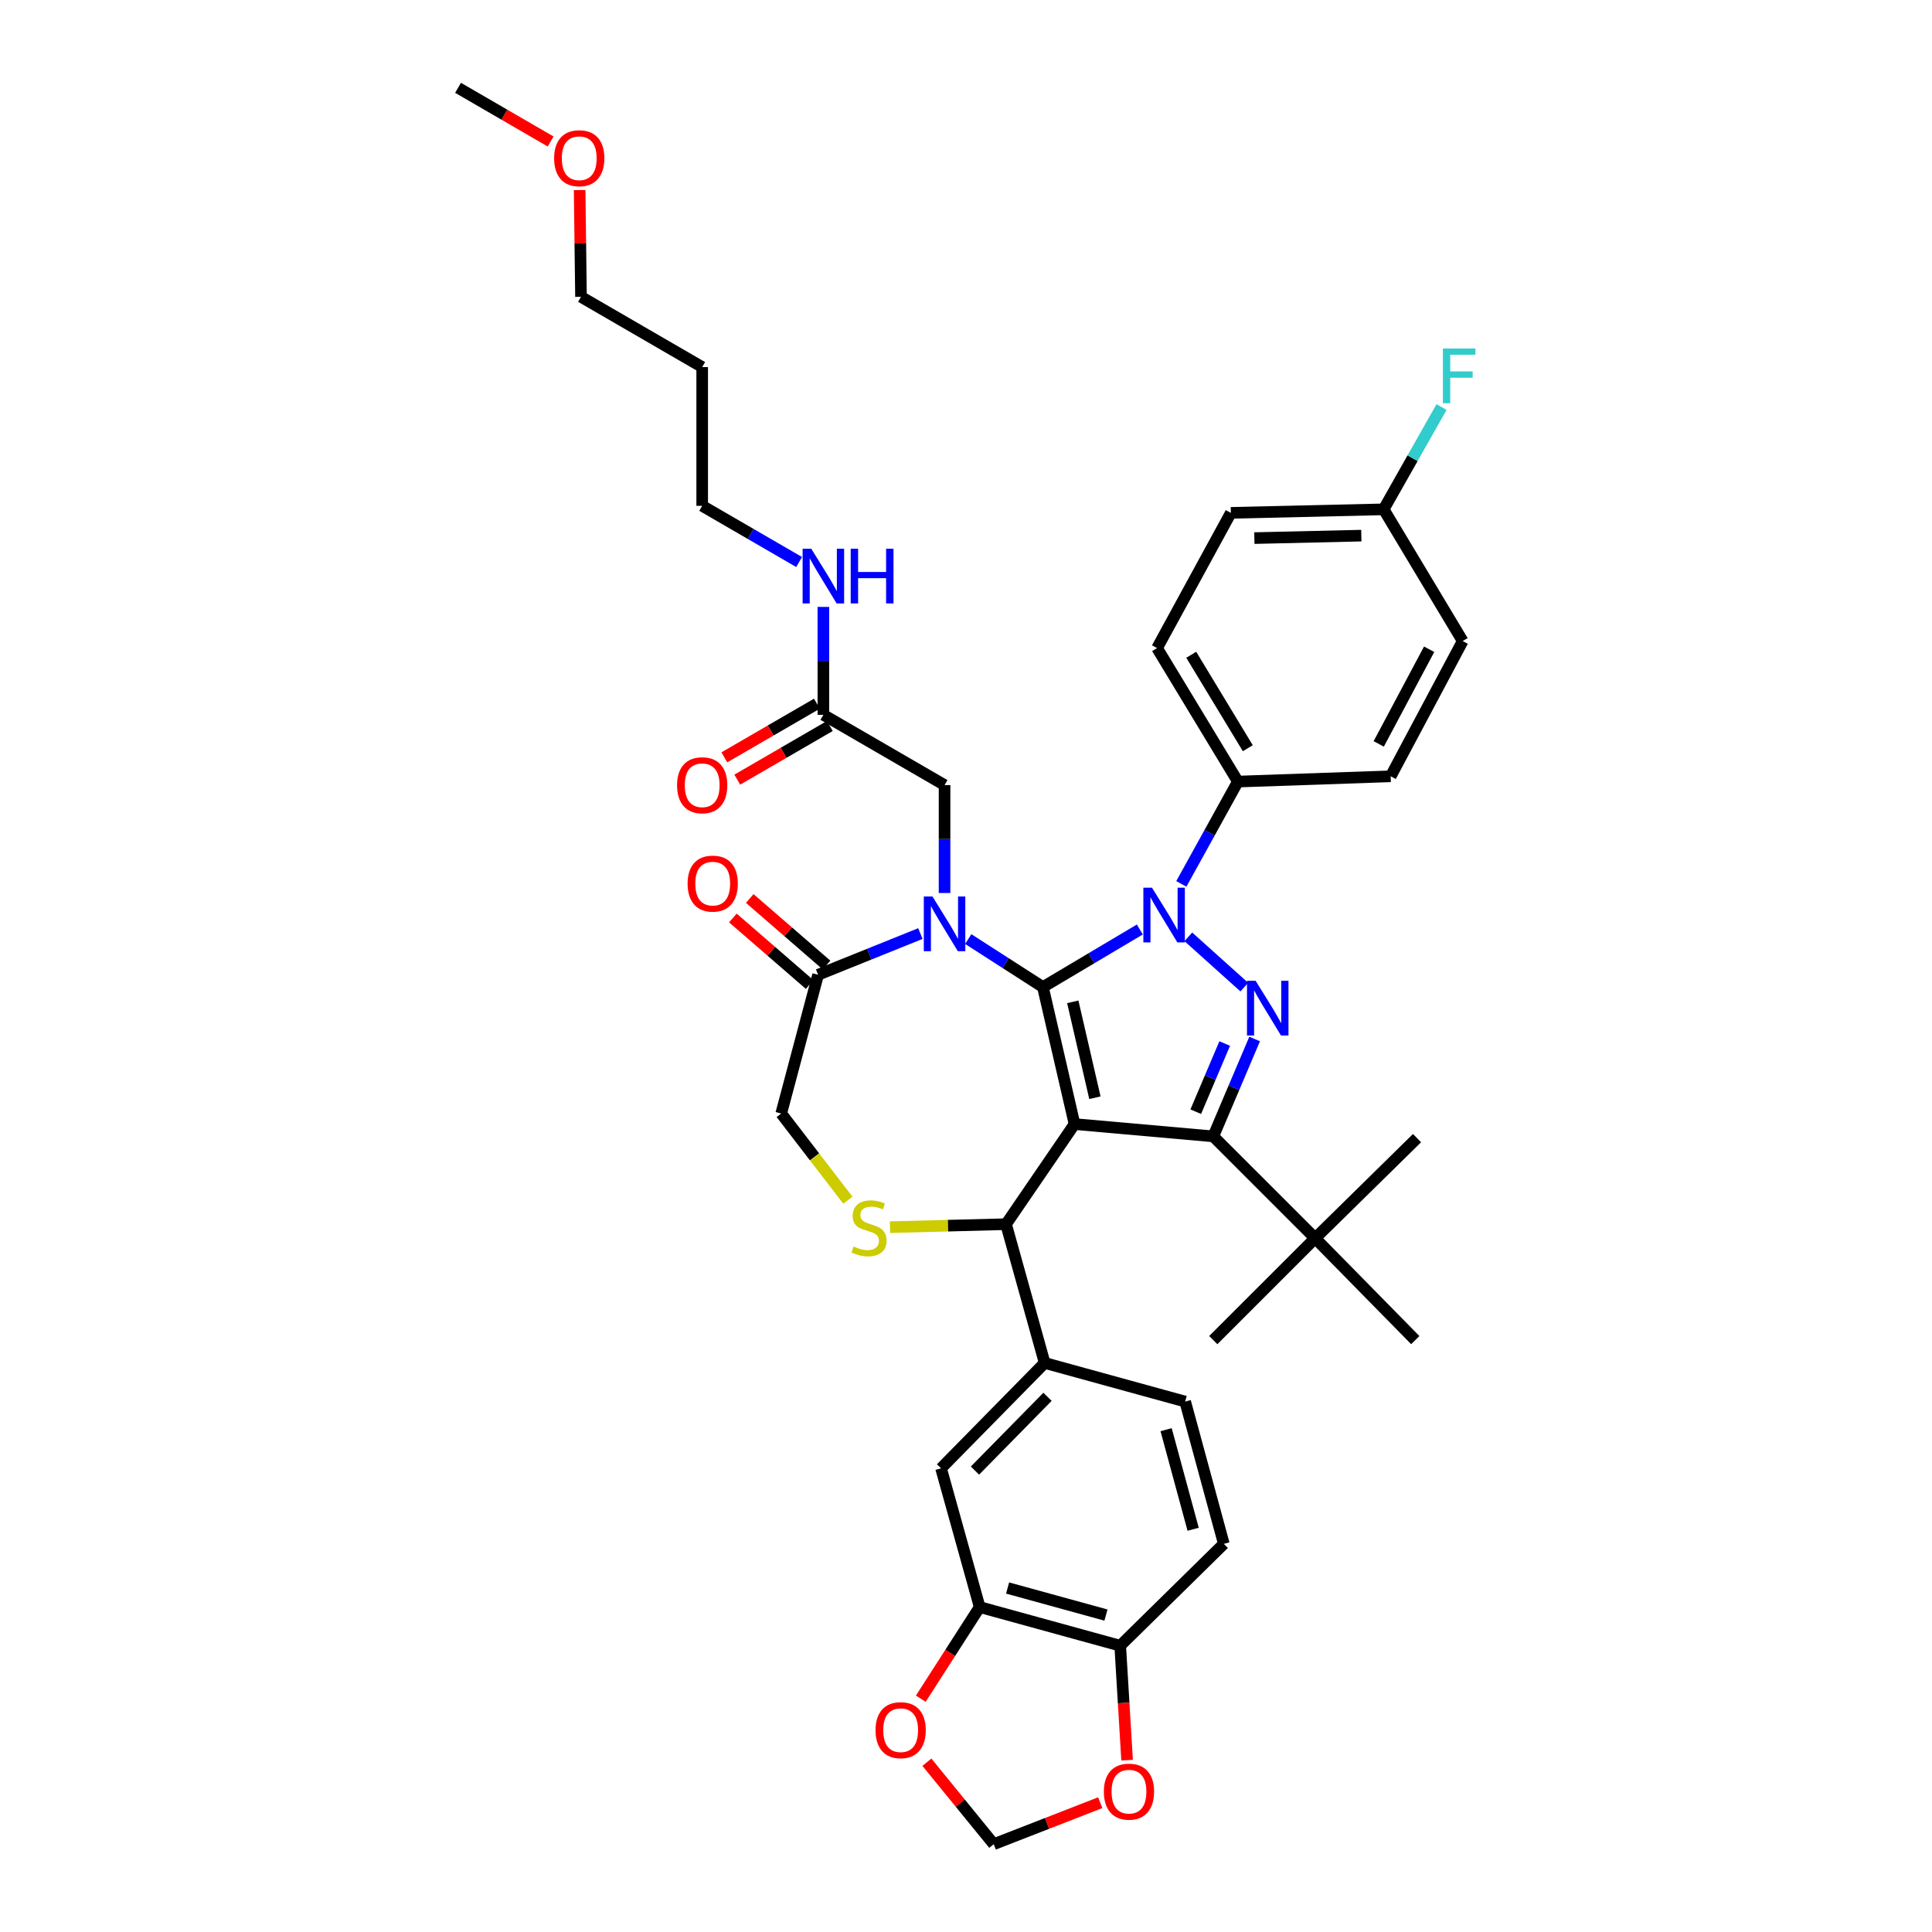 <?xml version='1.0' encoding='iso-8859-1'?>
<svg version='1.1' baseProfile='full'
              xmlns='http://www.w3.org/2000/svg'
                      xmlns:rdkit='http://www.rdkit.org/xml'
                      xmlns:xlink='http://www.w3.org/1999/xlink'
                  xml:space='preserve'
width='1000px' height='1000px' viewBox='0 0 1000 1000'>
<!-- END OF HEADER -->
<rect style='opacity:1.0;fill:#FFFFFF;stroke:none' width='1000' height='1000' x='0' y='0'> </rect>
<path class='bond-0' d='M 426.177,369.999 L 426.177,342.067' style='fill:none;fill-rule:evenodd;stroke:#000000;stroke-width:6px;stroke-linecap:butt;stroke-linejoin:miter;stroke-opacity:1' />
<path class='bond-0' d='M 426.177,342.067 L 426.177,314.135' style='fill:none;fill-rule:evenodd;stroke:#0000FF;stroke-width:6px;stroke-linecap:butt;stroke-linejoin:miter;stroke-opacity:1' />
<path class='bond-1' d='M 422.831,364.228 L 398.875,378.115' style='fill:none;fill-rule:evenodd;stroke:#000000;stroke-width:6px;stroke-linecap:butt;stroke-linejoin:miter;stroke-opacity:1' />
<path class='bond-1' d='M 398.875,378.115 L 374.918,392.003' style='fill:none;fill-rule:evenodd;stroke:#FF0000;stroke-width:6px;stroke-linecap:butt;stroke-linejoin:miter;stroke-opacity:1' />
<path class='bond-1' d='M 429.522,375.77 L 405.566,389.657' style='fill:none;fill-rule:evenodd;stroke:#000000;stroke-width:6px;stroke-linecap:butt;stroke-linejoin:miter;stroke-opacity:1' />
<path class='bond-1' d='M 405.566,389.657 L 381.609,403.545' style='fill:none;fill-rule:evenodd;stroke:#FF0000;stroke-width:6px;stroke-linecap:butt;stroke-linejoin:miter;stroke-opacity:1' />
<path class='bond-2' d='M 426.177,369.999 L 488.902,406.36' style='fill:none;fill-rule:evenodd;stroke:#000000;stroke-width:6px;stroke-linecap:butt;stroke-linejoin:miter;stroke-opacity:1' />
<path class='bond-3' d='M 363.451,189.998 L 363.451,261.817' style='fill:none;fill-rule:evenodd;stroke:#000000;stroke-width:6px;stroke-linecap:butt;stroke-linejoin:miter;stroke-opacity:1' />
<path class='bond-4' d='M 363.451,189.998 L 300.718,153.636' style='fill:none;fill-rule:evenodd;stroke:#000000;stroke-width:6px;stroke-linecap:butt;stroke-linejoin:miter;stroke-opacity:1' />
<path class='bond-5' d='M 413.624,290.902 L 388.538,276.36' style='fill:none;fill-rule:evenodd;stroke:#0000FF;stroke-width:6px;stroke-linecap:butt;stroke-linejoin:miter;stroke-opacity:1' />
<path class='bond-5' d='M 388.538,276.36 L 363.451,261.817' style='fill:none;fill-rule:evenodd;stroke:#000000;stroke-width:6px;stroke-linecap:butt;stroke-linejoin:miter;stroke-opacity:1' />
<path class='bond-6' d='M 300.023,98.372 L 300.371,126.004' style='fill:none;fill-rule:evenodd;stroke:#FF0000;stroke-width:6px;stroke-linecap:butt;stroke-linejoin:miter;stroke-opacity:1' />
<path class='bond-6' d='M 300.371,126.004 L 300.718,153.636' style='fill:none;fill-rule:evenodd;stroke:#000000;stroke-width:6px;stroke-linecap:butt;stroke-linejoin:miter;stroke-opacity:1' />
<path class='bond-7' d='M 285.002,73.231 L 261.042,59.343' style='fill:none;fill-rule:evenodd;stroke:#FF0000;stroke-width:6px;stroke-linecap:butt;stroke-linejoin:miter;stroke-opacity:1' />
<path class='bond-7' d='M 261.042,59.343 L 237.082,45.455' style='fill:none;fill-rule:evenodd;stroke:#000000;stroke-width:6px;stroke-linecap:butt;stroke-linejoin:miter;stroke-opacity:1' />
<path class='bond-8' d='M 611.455,457.503 L 626.089,431.024' style='fill:none;fill-rule:evenodd;stroke:#0000FF;stroke-width:6px;stroke-linecap:butt;stroke-linejoin:miter;stroke-opacity:1' />
<path class='bond-8' d='M 626.089,431.024 L 640.723,404.545' style='fill:none;fill-rule:evenodd;stroke:#000000;stroke-width:6px;stroke-linecap:butt;stroke-linejoin:miter;stroke-opacity:1' />
<path class='bond-9' d='M 589.974,481.103 L 564.893,496.006' style='fill:none;fill-rule:evenodd;stroke:#0000FF;stroke-width:6px;stroke-linecap:butt;stroke-linejoin:miter;stroke-opacity:1' />
<path class='bond-9' d='M 564.893,496.006 L 539.813,510.91' style='fill:none;fill-rule:evenodd;stroke:#000000;stroke-width:6px;stroke-linecap:butt;stroke-linejoin:miter;stroke-opacity:1' />
<path class='bond-10' d='M 615.081,484.904 L 644.056,510.932' style='fill:none;fill-rule:evenodd;stroke:#0000FF;stroke-width:6px;stroke-linecap:butt;stroke-linejoin:miter;stroke-opacity:1' />
<path class='bond-11' d='M 627.99,588.185 L 680.724,640.911' style='fill:none;fill-rule:evenodd;stroke:#000000;stroke-width:6px;stroke-linecap:butt;stroke-linejoin:miter;stroke-opacity:1' />
<path class='bond-12' d='M 627.99,588.185 L 556.178,581.818' style='fill:none;fill-rule:evenodd;stroke:#000000;stroke-width:6px;stroke-linecap:butt;stroke-linejoin:miter;stroke-opacity:1' />
<path class='bond-13' d='M 627.99,588.185 L 638.694,562.984' style='fill:none;fill-rule:evenodd;stroke:#000000;stroke-width:6px;stroke-linecap:butt;stroke-linejoin:miter;stroke-opacity:1' />
<path class='bond-13' d='M 638.694,562.984 L 649.397,537.783' style='fill:none;fill-rule:evenodd;stroke:#0000FF;stroke-width:6px;stroke-linecap:butt;stroke-linejoin:miter;stroke-opacity:1' />
<path class='bond-13' d='M 618.922,575.409 L 626.414,557.768' style='fill:none;fill-rule:evenodd;stroke:#000000;stroke-width:6px;stroke-linecap:butt;stroke-linejoin:miter;stroke-opacity:1' />
<path class='bond-13' d='M 626.414,557.768 L 633.907,540.128' style='fill:none;fill-rule:evenodd;stroke:#0000FF;stroke-width:6px;stroke-linecap:butt;stroke-linejoin:miter;stroke-opacity:1' />
<path class='bond-14' d='M 556.178,581.818 L 539.813,510.91' style='fill:none;fill-rule:evenodd;stroke:#000000;stroke-width:6px;stroke-linecap:butt;stroke-linejoin:miter;stroke-opacity:1' />
<path class='bond-14' d='M 566.723,568.182 L 555.267,518.546' style='fill:none;fill-rule:evenodd;stroke:#000000;stroke-width:6px;stroke-linecap:butt;stroke-linejoin:miter;stroke-opacity:1' />
<path class='bond-15' d='M 556.178,581.818 L 520.72,633.633' style='fill:none;fill-rule:evenodd;stroke:#000000;stroke-width:6px;stroke-linecap:butt;stroke-linejoin:miter;stroke-opacity:1' />
<path class='bond-16' d='M 539.813,510.91 L 520.484,498.484' style='fill:none;fill-rule:evenodd;stroke:#000000;stroke-width:6px;stroke-linecap:butt;stroke-linejoin:miter;stroke-opacity:1' />
<path class='bond-16' d='M 520.484,498.484 L 501.155,486.057' style='fill:none;fill-rule:evenodd;stroke:#0000FF;stroke-width:6px;stroke-linecap:butt;stroke-linejoin:miter;stroke-opacity:1' />
<path class='bond-17' d='M 476.398,483.216 L 449.923,493.88' style='fill:none;fill-rule:evenodd;stroke:#0000FF;stroke-width:6px;stroke-linecap:butt;stroke-linejoin:miter;stroke-opacity:1' />
<path class='bond-17' d='M 449.923,493.88 L 423.449,504.543' style='fill:none;fill-rule:evenodd;stroke:#000000;stroke-width:6px;stroke-linecap:butt;stroke-linejoin:miter;stroke-opacity:1' />
<path class='bond-18' d='M 488.902,462.224 L 488.902,434.292' style='fill:none;fill-rule:evenodd;stroke:#0000FF;stroke-width:6px;stroke-linecap:butt;stroke-linejoin:miter;stroke-opacity:1' />
<path class='bond-18' d='M 488.902,434.292 L 488.902,406.36' style='fill:none;fill-rule:evenodd;stroke:#000000;stroke-width:6px;stroke-linecap:butt;stroke-linejoin:miter;stroke-opacity:1' />
<path class='bond-19' d='M 423.449,504.543 L 404.356,576.363' style='fill:none;fill-rule:evenodd;stroke:#000000;stroke-width:6px;stroke-linecap:butt;stroke-linejoin:miter;stroke-opacity:1' />
<path class='bond-20' d='M 427.817,499.502 L 407.945,482.281' style='fill:none;fill-rule:evenodd;stroke:#000000;stroke-width:6px;stroke-linecap:butt;stroke-linejoin:miter;stroke-opacity:1' />
<path class='bond-20' d='M 407.945,482.281 L 388.072,465.06' style='fill:none;fill-rule:evenodd;stroke:#FF0000;stroke-width:6px;stroke-linecap:butt;stroke-linejoin:miter;stroke-opacity:1' />
<path class='bond-20' d='M 419.081,509.584 L 399.208,492.363' style='fill:none;fill-rule:evenodd;stroke:#000000;stroke-width:6px;stroke-linecap:butt;stroke-linejoin:miter;stroke-opacity:1' />
<path class='bond-20' d='M 399.208,492.363 L 379.335,475.142' style='fill:none;fill-rule:evenodd;stroke:#FF0000;stroke-width:6px;stroke-linecap:butt;stroke-linejoin:miter;stroke-opacity:1' />
<path class='bond-21' d='M 404.356,576.363 L 421.613,598.796' style='fill:none;fill-rule:evenodd;stroke:#000000;stroke-width:6px;stroke-linecap:butt;stroke-linejoin:miter;stroke-opacity:1' />
<path class='bond-21' d='M 421.613,598.796 L 438.869,621.229' style='fill:none;fill-rule:evenodd;stroke:#CCCC00;stroke-width:6px;stroke-linecap:butt;stroke-linejoin:miter;stroke-opacity:1' />
<path class='bond-22' d='M 460.666,635.177 L 490.693,634.405' style='fill:none;fill-rule:evenodd;stroke:#CCCC00;stroke-width:6px;stroke-linecap:butt;stroke-linejoin:miter;stroke-opacity:1' />
<path class='bond-22' d='M 490.693,634.405 L 520.72,633.633' style='fill:none;fill-rule:evenodd;stroke:#000000;stroke-width:6px;stroke-linecap:butt;stroke-linejoin:miter;stroke-opacity:1' />
<path class='bond-23' d='M 520.72,633.633 L 540.717,705.453' style='fill:none;fill-rule:evenodd;stroke:#000000;stroke-width:6px;stroke-linecap:butt;stroke-linejoin:miter;stroke-opacity:1' />
<path class='bond-24' d='M 507.083,831.815 L 579.814,851.819' style='fill:none;fill-rule:evenodd;stroke:#000000;stroke-width:6px;stroke-linecap:butt;stroke-linejoin:miter;stroke-opacity:1' />
<path class='bond-24' d='M 521.53,821.952 L 572.442,835.955' style='fill:none;fill-rule:evenodd;stroke:#000000;stroke-width:6px;stroke-linecap:butt;stroke-linejoin:miter;stroke-opacity:1' />
<path class='bond-25' d='M 507.083,831.815 L 491.84,855.528' style='fill:none;fill-rule:evenodd;stroke:#000000;stroke-width:6px;stroke-linecap:butt;stroke-linejoin:miter;stroke-opacity:1' />
<path class='bond-25' d='M 491.84,855.528 L 476.598,879.241' style='fill:none;fill-rule:evenodd;stroke:#FF0000;stroke-width:6px;stroke-linecap:butt;stroke-linejoin:miter;stroke-opacity:1' />
<path class='bond-26' d='M 507.083,831.815 L 487.086,760.003' style='fill:none;fill-rule:evenodd;stroke:#000000;stroke-width:6px;stroke-linecap:butt;stroke-linejoin:miter;stroke-opacity:1' />
<path class='bond-27' d='M 579.814,851.819 L 581.598,881.44' style='fill:none;fill-rule:evenodd;stroke:#000000;stroke-width:6px;stroke-linecap:butt;stroke-linejoin:miter;stroke-opacity:1' />
<path class='bond-27' d='M 581.598,881.44 L 583.381,911.061' style='fill:none;fill-rule:evenodd;stroke:#FF0000;stroke-width:6px;stroke-linecap:butt;stroke-linejoin:miter;stroke-opacity:1' />
<path class='bond-28' d='M 579.814,851.819 L 633.445,799.092' style='fill:none;fill-rule:evenodd;stroke:#000000;stroke-width:6px;stroke-linecap:butt;stroke-linejoin:miter;stroke-opacity:1' />
<path class='bond-29' d='M 479.765,912.118 L 497.059,933.332' style='fill:none;fill-rule:evenodd;stroke:#FF0000;stroke-width:6px;stroke-linecap:butt;stroke-linejoin:miter;stroke-opacity:1' />
<path class='bond-29' d='M 497.059,933.332 L 514.354,954.545' style='fill:none;fill-rule:evenodd;stroke:#000000;stroke-width:6px;stroke-linecap:butt;stroke-linejoin:miter;stroke-opacity:1' />
<path class='bond-30' d='M 640.723,404.545 L 598.899,335.453' style='fill:none;fill-rule:evenodd;stroke:#000000;stroke-width:6px;stroke-linecap:butt;stroke-linejoin:miter;stroke-opacity:1' />
<path class='bond-30' d='M 645.863,387.272 L 616.586,338.908' style='fill:none;fill-rule:evenodd;stroke:#000000;stroke-width:6px;stroke-linecap:butt;stroke-linejoin:miter;stroke-opacity:1' />
<path class='bond-31' d='M 640.723,404.545 L 719.814,401.817' style='fill:none;fill-rule:evenodd;stroke:#000000;stroke-width:6px;stroke-linecap:butt;stroke-linejoin:miter;stroke-opacity:1' />
<path class='bond-32' d='M 716.175,263.633 L 637.084,265.456' style='fill:none;fill-rule:evenodd;stroke:#000000;stroke-width:6px;stroke-linecap:butt;stroke-linejoin:miter;stroke-opacity:1' />
<path class='bond-32' d='M 704.618,277.244 L 649.255,278.52' style='fill:none;fill-rule:evenodd;stroke:#000000;stroke-width:6px;stroke-linecap:butt;stroke-linejoin:miter;stroke-opacity:1' />
<path class='bond-33' d='M 716.175,263.633 L 731.152,237.163' style='fill:none;fill-rule:evenodd;stroke:#000000;stroke-width:6px;stroke-linecap:butt;stroke-linejoin:miter;stroke-opacity:1' />
<path class='bond-33' d='M 731.152,237.163 L 746.129,210.693' style='fill:none;fill-rule:evenodd;stroke:#33CCCC;stroke-width:6px;stroke-linecap:butt;stroke-linejoin:miter;stroke-opacity:1' />
<path class='bond-34' d='M 716.175,263.633 L 757.087,331.821' style='fill:none;fill-rule:evenodd;stroke:#000000;stroke-width:6px;stroke-linecap:butt;stroke-linejoin:miter;stroke-opacity:1' />
<path class='bond-35' d='M 680.724,640.911 L 733.451,589.089' style='fill:none;fill-rule:evenodd;stroke:#000000;stroke-width:6px;stroke-linecap:butt;stroke-linejoin:miter;stroke-opacity:1' />
<path class='bond-36' d='M 680.724,640.911 L 627.99,693.638' style='fill:none;fill-rule:evenodd;stroke:#000000;stroke-width:6px;stroke-linecap:butt;stroke-linejoin:miter;stroke-opacity:1' />
<path class='bond-37' d='M 680.724,640.911 L 732.54,693.638' style='fill:none;fill-rule:evenodd;stroke:#000000;stroke-width:6px;stroke-linecap:butt;stroke-linejoin:miter;stroke-opacity:1' />
<path class='bond-38' d='M 598.899,335.453 L 637.084,265.456' style='fill:none;fill-rule:evenodd;stroke:#000000;stroke-width:6px;stroke-linecap:butt;stroke-linejoin:miter;stroke-opacity:1' />
<path class='bond-39' d='M 719.814,401.817 L 757.087,331.821' style='fill:none;fill-rule:evenodd;stroke:#000000;stroke-width:6px;stroke-linecap:butt;stroke-linejoin:miter;stroke-opacity:1' />
<path class='bond-39' d='M 713.629,385.047 L 739.721,336.05' style='fill:none;fill-rule:evenodd;stroke:#000000;stroke-width:6px;stroke-linecap:butt;stroke-linejoin:miter;stroke-opacity:1' />
<path class='bond-40' d='M 569.479,933.067 L 541.916,943.806' style='fill:none;fill-rule:evenodd;stroke:#FF0000;stroke-width:6px;stroke-linecap:butt;stroke-linejoin:miter;stroke-opacity:1' />
<path class='bond-40' d='M 541.916,943.806 L 514.354,954.545' style='fill:none;fill-rule:evenodd;stroke:#000000;stroke-width:6px;stroke-linecap:butt;stroke-linejoin:miter;stroke-opacity:1' />
<path class='bond-41' d='M 487.086,760.003 L 540.717,705.453' style='fill:none;fill-rule:evenodd;stroke:#000000;stroke-width:6px;stroke-linecap:butt;stroke-linejoin:miter;stroke-opacity:1' />
<path class='bond-41' d='M 504.644,761.173 L 542.186,722.988' style='fill:none;fill-rule:evenodd;stroke:#000000;stroke-width:6px;stroke-linecap:butt;stroke-linejoin:miter;stroke-opacity:1' />
<path class='bond-42' d='M 633.445,799.092 L 613.448,725.457' style='fill:none;fill-rule:evenodd;stroke:#000000;stroke-width:6px;stroke-linecap:butt;stroke-linejoin:miter;stroke-opacity:1' />
<path class='bond-42' d='M 617.571,791.543 L 603.573,739.999' style='fill:none;fill-rule:evenodd;stroke:#000000;stroke-width:6px;stroke-linecap:butt;stroke-linejoin:miter;stroke-opacity:1' />
<path class='bond-43' d='M 540.717,705.453 L 613.448,725.457' style='fill:none;fill-rule:evenodd;stroke:#000000;stroke-width:6px;stroke-linecap:butt;stroke-linejoin:miter;stroke-opacity:1' />
<path  class='atom-2' d='M 419.917 284.019
L 429.197 299.019
Q 430.117 300.499, 431.597 303.179
Q 433.077 305.859, 433.157 306.019
L 433.157 284.019
L 436.917 284.019
L 436.917 312.339
L 433.037 312.339
L 423.077 295.939
Q 421.917 294.019, 420.677 291.819
Q 419.477 289.619, 419.117 288.939
L 419.117 312.339
L 415.437 312.339
L 415.437 284.019
L 419.917 284.019
' fill='#0000FF'/>
<path  class='atom-2' d='M 440.317 284.019
L 444.157 284.019
L 444.157 296.059
L 458.637 296.059
L 458.637 284.019
L 462.477 284.019
L 462.477 312.339
L 458.637 312.339
L 458.637 299.259
L 444.157 299.259
L 444.157 312.339
L 440.317 312.339
L 440.317 284.019
' fill='#0000FF'/>
<path  class='atom-3' d='M 350.451 406.44
Q 350.451 399.64, 353.811 395.84
Q 357.171 392.04, 363.451 392.04
Q 369.731 392.04, 373.091 395.84
Q 376.451 399.64, 376.451 406.44
Q 376.451 413.32, 373.051 417.24
Q 369.651 421.12, 363.451 421.12
Q 357.211 421.12, 353.811 417.24
Q 350.451 413.36, 350.451 406.44
M 363.451 417.92
Q 367.771 417.92, 370.091 415.04
Q 372.451 412.12, 372.451 406.44
Q 372.451 400.88, 370.091 398.08
Q 367.771 395.24, 363.451 395.24
Q 359.131 395.24, 356.771 398.04
Q 354.451 400.84, 354.451 406.44
Q 354.451 412.16, 356.771 415.04
Q 359.131 417.92, 363.451 417.92
' fill='#FF0000'/>
<path  class='atom-4' d='M 286.814 81.896
Q 286.814 75.096, 290.174 71.296
Q 293.534 67.496, 299.814 67.496
Q 306.094 67.496, 309.454 71.296
Q 312.814 75.096, 312.814 81.896
Q 312.814 88.776, 309.414 92.696
Q 306.014 96.576, 299.814 96.576
Q 293.574 96.576, 290.174 92.696
Q 286.814 88.816, 286.814 81.896
M 299.814 93.376
Q 304.134 93.376, 306.454 90.496
Q 308.814 87.576, 308.814 81.896
Q 308.814 76.336, 306.454 73.536
Q 304.134 70.696, 299.814 70.696
Q 295.494 70.696, 293.134 73.496
Q 290.814 76.296, 290.814 81.896
Q 290.814 87.616, 293.134 90.496
Q 295.494 93.376, 299.814 93.376
' fill='#FF0000'/>
<path  class='atom-5' d='M 596.278 459.477
L 605.558 474.477
Q 606.478 475.957, 607.958 478.637
Q 609.438 481.317, 609.518 481.477
L 609.518 459.477
L 613.278 459.477
L 613.278 487.797
L 609.398 487.797
L 599.438 471.397
Q 598.278 469.477, 597.038 467.277
Q 595.838 465.077, 595.478 464.397
L 595.478 487.797
L 591.798 487.797
L 591.798 459.477
L 596.278 459.477
' fill='#0000FF'/>
<path  class='atom-7' d='M 649.917 507.66
L 659.197 522.66
Q 660.117 524.14, 661.597 526.82
Q 663.077 529.5, 663.157 529.66
L 663.157 507.66
L 666.917 507.66
L 666.917 535.98
L 663.037 535.98
L 653.077 519.58
Q 651.917 517.66, 650.677 515.46
Q 649.477 513.26, 649.117 512.58
L 649.117 535.98
L 645.437 535.98
L 645.437 507.66
L 649.917 507.66
' fill='#0000FF'/>
<path  class='atom-10' d='M 482.642 464.02
L 491.922 479.02
Q 492.842 480.5, 494.322 483.18
Q 495.802 485.86, 495.882 486.02
L 495.882 464.02
L 499.642 464.02
L 499.642 492.34
L 495.762 492.34
L 485.802 475.94
Q 484.642 474.02, 483.402 471.82
Q 482.202 469.62, 481.842 468.94
L 481.842 492.34
L 478.162 492.34
L 478.162 464.02
L 482.642 464.02
' fill='#0000FF'/>
<path  class='atom-13' d='M 441.812 645.176
Q 442.132 645.296, 443.452 645.856
Q 444.772 646.416, 446.212 646.776
Q 447.692 647.096, 449.132 647.096
Q 451.812 647.096, 453.372 645.816
Q 454.932 644.496, 454.932 642.216
Q 454.932 640.656, 454.132 639.696
Q 453.372 638.736, 452.172 638.216
Q 450.972 637.696, 448.972 637.096
Q 446.452 636.336, 444.932 635.616
Q 443.452 634.896, 442.372 633.376
Q 441.332 631.856, 441.332 629.296
Q 441.332 625.736, 443.732 623.536
Q 446.172 621.336, 450.972 621.336
Q 454.252 621.336, 457.972 622.896
L 457.052 625.976
Q 453.652 624.576, 451.092 624.576
Q 448.332 624.576, 446.812 625.736
Q 445.292 626.856, 445.332 628.816
Q 445.332 630.336, 446.092 631.256
Q 446.892 632.176, 448.012 632.696
Q 449.172 633.216, 451.092 633.816
Q 453.652 634.616, 455.172 635.416
Q 456.692 636.216, 457.772 637.856
Q 458.892 639.456, 458.892 642.216
Q 458.892 646.136, 456.252 648.256
Q 453.652 650.336, 449.292 650.336
Q 446.772 650.336, 444.852 649.776
Q 442.972 649.256, 440.732 648.336
L 441.812 645.176
' fill='#CCCC00'/>
<path  class='atom-15' d='M 355.899 457.351
Q 355.899 450.551, 359.259 446.751
Q 362.619 442.951, 368.899 442.951
Q 375.179 442.951, 378.539 446.751
Q 381.899 450.551, 381.899 457.351
Q 381.899 464.231, 378.499 468.151
Q 375.099 472.031, 368.899 472.031
Q 362.659 472.031, 359.259 468.151
Q 355.899 464.271, 355.899 457.351
M 368.899 468.831
Q 373.219 468.831, 375.539 465.951
Q 377.899 463.031, 377.899 457.351
Q 377.899 451.791, 375.539 448.991
Q 373.219 446.151, 368.899 446.151
Q 364.579 446.151, 362.219 448.951
Q 359.899 451.751, 359.899 457.351
Q 359.899 463.071, 362.219 465.951
Q 364.579 468.831, 368.899 468.831
' fill='#FF0000'/>
<path  class='atom-19' d='M 453.178 895.532
Q 453.178 888.732, 456.538 884.932
Q 459.898 881.132, 466.178 881.132
Q 472.458 881.132, 475.818 884.932
Q 479.178 888.732, 479.178 895.532
Q 479.178 902.412, 475.778 906.332
Q 472.378 910.212, 466.178 910.212
Q 459.938 910.212, 456.538 906.332
Q 453.178 902.452, 453.178 895.532
M 466.178 907.012
Q 470.498 907.012, 472.818 904.132
Q 475.178 901.212, 475.178 895.532
Q 475.178 889.972, 472.818 887.172
Q 470.498 884.332, 466.178 884.332
Q 461.858 884.332, 459.498 887.132
Q 457.178 889.932, 457.178 895.532
Q 457.178 901.252, 459.498 904.132
Q 461.858 907.012, 466.178 907.012
' fill='#FF0000'/>
<path  class='atom-26' d='M 746.844 180.389
L 763.684 180.389
L 763.684 183.629
L 750.644 183.629
L 750.644 192.229
L 762.244 192.229
L 762.244 195.509
L 750.644 195.509
L 750.644 208.709
L 746.844 208.709
L 746.844 180.389
' fill='#33CCCC'/>
<path  class='atom-31' d='M 571.357 927.35
Q 571.357 920.55, 574.717 916.75
Q 578.077 912.95, 584.357 912.95
Q 590.637 912.95, 593.997 916.75
Q 597.357 920.55, 597.357 927.35
Q 597.357 934.23, 593.957 938.15
Q 590.557 942.03, 584.357 942.03
Q 578.117 942.03, 574.717 938.15
Q 571.357 934.27, 571.357 927.35
M 584.357 938.83
Q 588.677 938.83, 590.997 935.95
Q 593.357 933.03, 593.357 927.35
Q 593.357 921.79, 590.997 918.99
Q 588.677 916.15, 584.357 916.15
Q 580.037 916.15, 577.677 918.95
Q 575.357 921.75, 575.357 927.35
Q 575.357 933.07, 577.677 935.95
Q 580.037 938.83, 584.357 938.83
' fill='#FF0000'/>
</svg>

